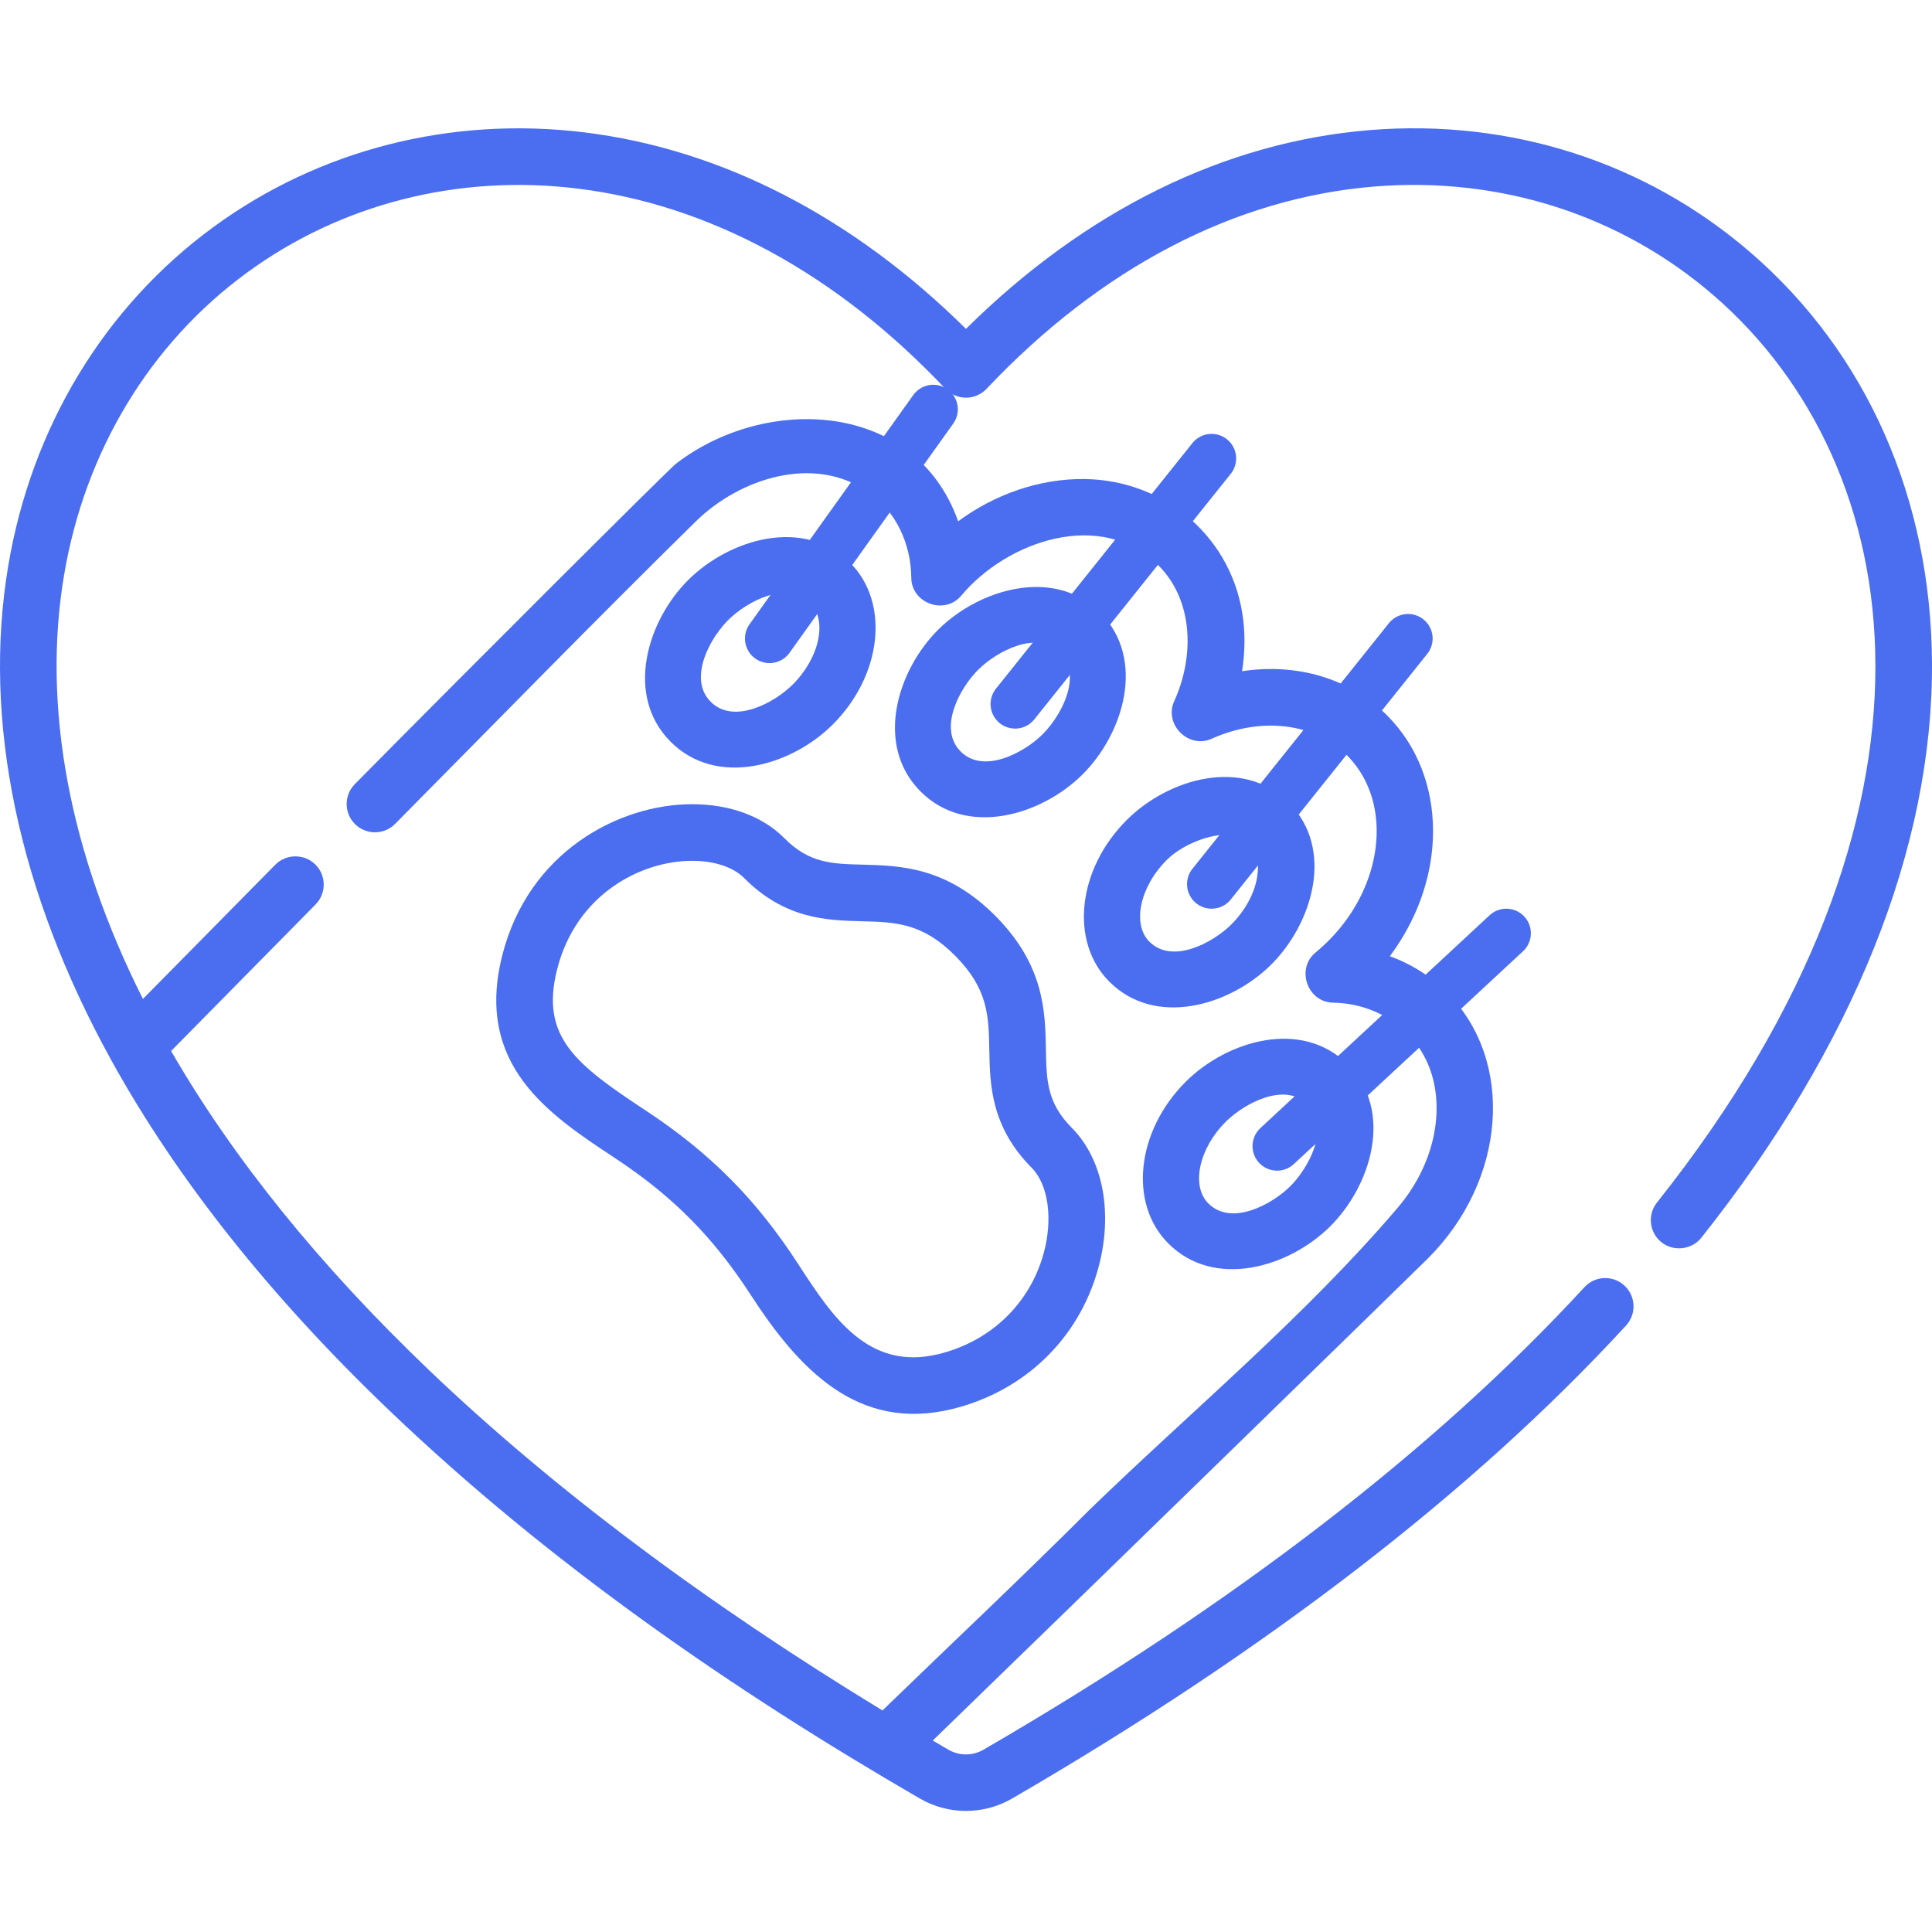 <svg width="59" height="59" viewBox="0 0 59 59" fill="none" xmlns="http://www.w3.org/2000/svg">
<path d="M31.599 17.926C30.522 17.941 29.405 18.481 28.656 19.224C27.398 20.473 26.701 22.748 28.108 24.166C29.516 25.584 31.796 24.903 33.054 23.655C34.312 22.406 35.008 20.131 33.602 18.713C33.038 18.145 32.328 17.915 31.599 17.926ZM32.649 20.953C32.551 21.516 32.171 22.096 31.836 22.428C31.278 22.982 30.037 23.655 29.335 22.947C28.634 22.242 29.318 21.002 29.874 20.451C30.434 19.895 31.672 19.223 32.375 19.931C32.654 20.213 32.714 20.579 32.649 20.953Z" fill="#4B6EF0"/>
<path d="M25.42 22.136C26.935 20.633 27.181 18.416 25.969 17.195C24.561 15.776 22.281 16.457 21.023 17.706C19.766 18.953 19.07 21.232 20.475 22.647C21.883 24.066 24.162 23.385 25.42 22.136ZM21.428 20.408C21.526 19.844 21.906 19.264 22.24 18.933C22.802 18.375 24.038 17.703 24.742 18.412C25.274 18.948 25.027 20.092 24.203 20.91C23.643 21.466 22.404 22.137 21.702 21.429C21.422 21.148 21.363 20.781 21.428 20.408Z" fill="#4B6EF0"/>
<path d="M39.364 24.52C37.956 23.101 35.677 23.782 34.419 25.031C32.904 26.534 32.658 28.75 33.871 29.972C35.278 31.391 37.559 30.709 38.816 29.461C40.075 28.213 40.771 25.937 39.364 24.52ZM38.395 26.757C38.32 27.268 38.03 27.806 37.599 28.235C37.041 28.788 35.799 29.461 35.097 28.754C34.566 28.218 34.812 27.075 35.636 26.257C36.457 25.442 38.672 24.865 38.395 26.757Z" fill="#4B6EF0"/>
<path d="M35.672 37.966C37.079 39.385 39.359 38.704 40.617 37.456C41.876 36.207 42.572 33.932 41.165 32.514C39.758 31.096 37.478 31.776 36.22 33.025C34.705 34.528 34.459 36.745 35.672 37.966ZM37.437 34.252C37.984 33.709 39.231 33.019 39.939 33.732C40.639 34.438 39.956 35.676 39.4 36.229C38.84 36.784 37.601 37.457 36.898 36.748C36.367 36.213 36.614 35.069 37.437 34.252Z" fill="#4B6EF0"/>
<path d="M15.337 29.181C14.49 32.536 16.768 34.038 18.778 35.364C20.541 36.527 21.774 37.769 22.924 39.541C24.375 41.777 26.169 43.74 29.081 43.029C31.264 42.495 32.926 40.905 33.526 38.775C34.005 37.078 33.699 35.418 32.73 34.441C31.969 33.675 31.957 32.988 31.94 32.036C31.919 30.897 31.893 29.477 30.401 27.974C28.909 26.471 27.491 26.435 26.35 26.405C25.4 26.381 24.712 26.363 23.952 25.596C23.288 24.927 22.289 24.559 21.138 24.559C18.906 24.559 16.138 26.006 15.337 29.181ZM21.138 26.288C21.815 26.288 22.393 26.48 22.725 26.814C23.974 28.073 25.267 28.106 26.306 28.133C27.348 28.16 28.171 28.181 29.174 29.192C30.177 30.203 30.193 31.026 30.212 32.068C30.231 33.107 30.254 34.4 31.503 35.659C32.019 36.178 32.163 37.241 31.863 38.306C31.434 39.828 30.24 40.966 28.67 41.35C26.509 41.878 25.417 40.207 24.374 38.6C23.095 36.628 21.692 35.215 19.73 33.92C17.586 32.506 16.491 31.672 17.013 29.604C17.588 27.325 19.554 26.288 21.138 26.288Z" fill="#4B6EF0"/>
<path d="M50.74 37.938C51.104 38.227 51.659 38.171 51.955 37.799C56.596 31.959 59.032 25.887 59 20.241C58.971 15.233 57.01 10.789 53.477 7.727C50.281 4.957 46.148 3.624 41.839 3.972C37.402 4.332 33.152 6.426 29.499 10.043C26.046 6.626 22.035 4.556 17.85 4.043C13.78 3.543 9.762 4.565 6.536 6.92C3.196 9.358 0.964 13.038 0.251 17.284C-0.54 21.992 0.547 27.209 3.395 32.371C5.398 36.003 8.266 39.614 11.92 43.103C16.763 47.727 22.311 51.575 28.094 54.926C28.962 55.429 30.038 55.428 30.906 54.925C38.683 50.412 44.992 45.551 49.657 40.479C49.98 40.128 49.957 39.581 49.606 39.258C49.255 38.935 48.708 38.957 48.385 39.309C43.838 44.253 37.664 49.004 30.039 53.43C29.701 53.626 29.297 53.626 28.96 53.431C28.803 53.34 28.644 53.247 28.485 53.153C33.423 48.37 43.255 38.781 43.595 38.441C46.002 36.052 46.273 32.409 44.198 30.318C43.704 29.82 43.106 29.442 42.443 29.201C42.765 28.771 43.035 28.305 43.248 27.812C43.594 27.01 43.767 26.169 43.763 25.351C43.756 24.043 43.298 22.793 42.368 21.856C41.238 20.717 39.604 20.242 37.93 20.498C38.011 19.989 38.027 19.467 37.969 18.955C37.685 16.461 35.611 14.659 33.12 14.629C31.736 14.612 30.369 15.102 29.261 15.919C27.951 12.232 23.392 12.037 20.637 14.166C20.425 14.33 14.14 20.601 10.836 23.946C10.5 24.286 10.504 24.833 10.843 25.168C11.183 25.503 11.73 25.5 12.065 25.161C15.12 22.076 18.152 18.967 21.248 15.924C22.578 14.617 24.859 13.858 26.532 15.036C27.374 15.628 27.82 16.625 27.829 17.641C27.835 18.429 28.851 18.792 29.356 18.189C30.752 16.519 33.636 15.518 35.378 17.267C36.466 18.361 36.467 20.082 35.858 21.414C35.538 22.115 36.292 22.878 36.997 22.562C38.527 21.877 40.153 22.078 41.141 23.073C42.325 24.266 42.32 26.267 41.252 27.893C40.956 28.342 40.59 28.747 40.175 29.088C39.568 29.587 39.926 30.607 40.71 30.62C42.139 30.643 43.407 31.545 43.763 32.954C44.078 34.199 43.699 35.693 42.681 36.885C39.828 40.229 36.432 43.045 33.282 46.096C31.204 48.173 29.06 50.19 26.949 52.234C21.524 48.933 16.872 45.442 13.114 41.853C9.776 38.666 7.125 35.386 5.225 32.096C5.529 31.786 8.477 28.796 9.637 27.621C9.972 27.281 9.969 26.734 9.629 26.399C9.293 26.067 8.738 26.071 8.407 26.407C7.036 27.796 4.383 30.487 4.365 30.506C2.114 26.033 1.282 21.582 1.955 17.57C2.593 13.773 4.582 10.486 7.555 8.317C10.425 6.221 14.006 5.313 17.639 5.759C21.676 6.254 25.56 8.368 28.871 11.874C29.035 12.046 29.262 12.145 29.5 12.145C29.737 12.145 29.965 12.046 30.128 11.874C33.62 8.177 37.717 6.041 41.978 5.696C45.822 5.385 49.503 6.57 52.345 9.033C58.316 14.21 60.093 24.78 50.601 36.724C50.304 37.097 50.366 37.641 50.74 37.938Z" fill="#4B6EF0"/>
<path d="M37 27L43 19.5M23.5 19.5L28.5 12.5M31 21.5L37 14M39 35L46 28.5" stroke="#4B6EF0" stroke-width="1.5" stroke-linecap="round"/>
</svg>
